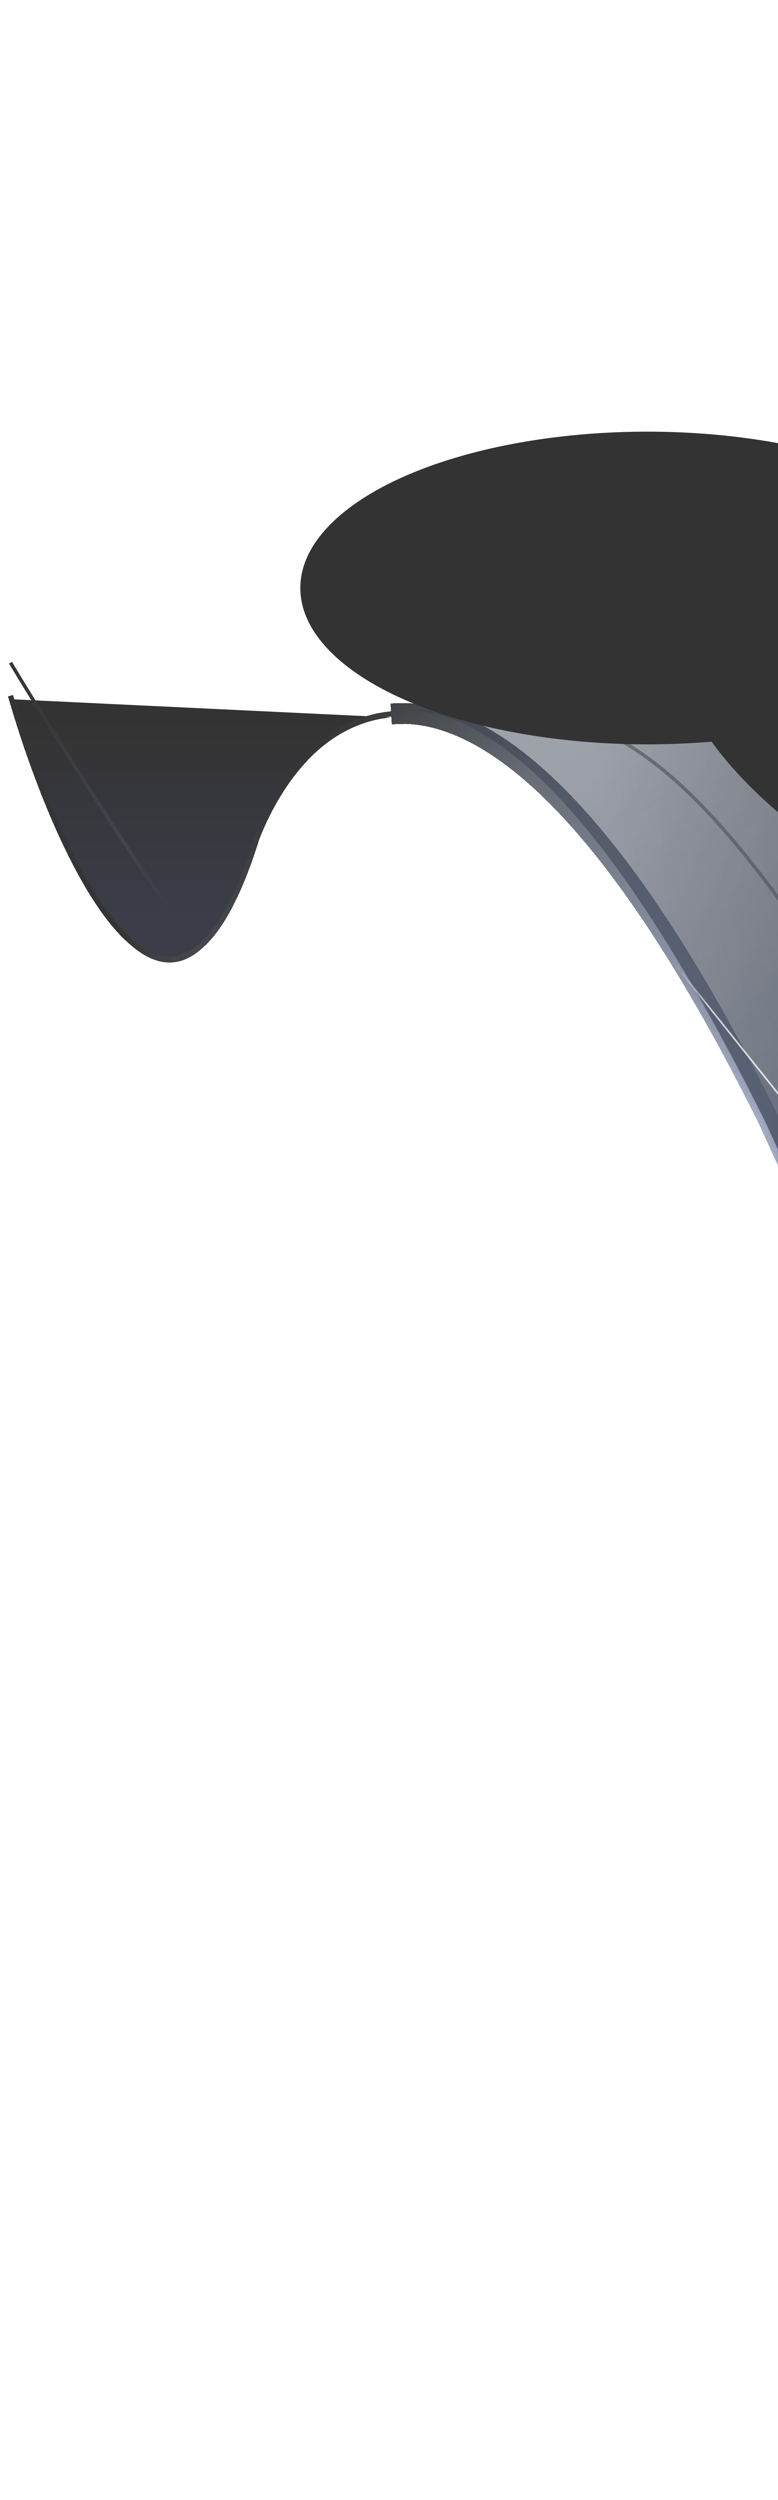 <svg width="148" height="475" viewBox="0 0 148 475" fill="none" xmlns="http://www.w3.org/2000/svg">
<g opacity="0.8">
<path d="M2 132.852C10.858 163.552 32.635 211.948 48.877 159.921C53.285 148.656 61.934 137.421 74.461 136.311L2 132.852Z" fill="url(#paint0_linear_543_34289)"/>
<g filter="url(#filter0_df_543_34289)">
<path d="M2 132.852C10.858 163.552 32.635 211.948 48.877 159.921C53.285 148.656 61.934 137.421 74.461 136.311M208.488 349.244L146.096 213.235C117.196 155.073 93.929 136.642 77.08 136.229M74.461 136.311L77.08 136.229M74.461 136.311C75.316 136.236 77.08 136.229 77.08 136.229" stroke="url(#paint1_linear_543_34289)" stroke-width="0.99" shape-rendering="crispEdges"/>
</g>
<g filter="url(#filter1_df_543_34289)">
<path d="M208.489 349.241L146.096 213.233C117.196 155.071 93.929 136.64 77.08 136.227M77.08 136.227L74.461 136.309C75.316 136.233 77.08 136.227 77.08 136.227Z" stroke="url(#paint2_linear_543_34289)" stroke-width="3.961" shape-rendering="crispEdges"/>
</g>
<path d="M145.624 213.233L208.016 349.241H322.567L176.303 128.723L77.763 134.995C94.612 135.408 116.724 155.071 145.624 213.233Z" fill="url(#paint3_linear_543_34289)"/>
<path d="M145.624 213.233L208.016 349.241H322.567L176.303 128.723L77.763 134.995C94.612 135.408 116.724 155.071 145.624 213.233Z" fill="url(#paint4_linear_543_34289)" fill-opacity="0.7"/>
<mask id="mask0_543_34289" style="mask-type:alpha" maskUnits="userSpaceOnUse" x="77" y="128" width="246" height="222">
<path d="M145.623 213.233L208.015 349.241H322.566L176.302 128.723L77.762 134.995C94.611 135.408 116.723 155.071 145.623 213.233Z" fill="url(#paint5_linear_543_34289)"/>
<path d="M145.623 213.233L208.015 349.241H322.566L176.302 128.723L77.762 134.995C94.611 135.408 116.723 155.071 145.623 213.233Z" fill="url(#paint6_linear_543_34289)" fill-opacity="0.7"/>
</mask>
<g mask="url(#mask0_543_34289)">
<g filter="url(#filter2_f_543_34289)">
<path d="M127.97 182.697L218.157 372.209L279.329 372.209L127.97 182.697Z" fill="#2D354B" fill-opacity="0.31"/>
<path d="M127.97 182.697L218.157 372.209L279.329 372.209L127.97 182.697Z" stroke="white" stroke-width="0.33"/>
</g>
</g>
<g filter="url(#filter3_f_543_34289)">
<ellipse cx="251.747" cy="202.164" rx="40.717" ry="191.732" transform="rotate(-29.267 251.747 202.164)" fill="black"/>
</g>
<g filter="url(#filter4_f_543_34289)">
<ellipse cx="184.124" cy="142.815" rx="61.072" ry="29.711" transform="rotate(27.004 184.124 142.815)" fill="black"/>
</g>
<g filter="url(#filter5_df_543_34289)">
<path d="M2 127.238C9.098 139.178 29.499 171.045 31.876 173.29" stroke="url(#paint7_linear_543_34289)" stroke-width="0.66"/>
</g>
<path opacity="0.47" d="M105.327 132.852C121.998 147.157 138.834 128.725 231.102 321.019" stroke="url(#paint8_linear_543_34289)" stroke-width="0.66"/>
<g filter="url(#filter6_f_543_34289)">
<ellipse cx="123.152" cy="111.726" rx="66.023" ry="29.711" fill="black"/>
</g>
</g>
<defs>
<filter id="filter0_df_543_34289" x="0.204" y="130.734" width="210.055" height="219.904" filterUnits="userSpaceOnUse" color-interpolation-filters="sRGB">
<feFlood flood-opacity="0" result="BackgroundImageFix"/>
<feColorMatrix in="SourceAlpha" type="matrix" values="0 0 0 0 0 0 0 0 0 0 0 0 0 0 0 0 0 0 127 0" result="hardAlpha"/>
<feOffset dy="-0.66"/>
<feGaussianBlur stdDeviation="0.66"/>
<feComposite in2="hardAlpha" operator="out"/>
<feColorMatrix type="matrix" values="0 0 0 0 0.426 0 0 0 0 0.435 0 0 0 0 0.487 0 0 0 0.16 0"/>
<feBlend mode="normal" in2="BackgroundImageFix" result="effect1_dropShadow_543_34289"/>
<feBlend mode="normal" in="SourceGraphic" in2="effect1_dropShadow_543_34289" result="shape"/>
<feGaussianBlur stdDeviation="0.594" result="effect2_foregroundBlur_543_34289"/>
</filter>
<filter id="filter1_df_543_34289" x="69.169" y="129.129" width="146.237" height="226.054" filterUnits="userSpaceOnUse" color-interpolation-filters="sRGB">
<feFlood flood-opacity="0" result="BackgroundImageFix"/>
<feColorMatrix in="SourceAlpha" type="matrix" values="0 0 0 0 0 0 0 0 0 0 0 0 0 0 0 0 0 0 127 0" result="hardAlpha"/>
<feOffset dy="-0.66"/>
<feGaussianBlur stdDeviation="0.66"/>
<feComposite in2="hardAlpha" operator="out"/>
<feColorMatrix type="matrix" values="0 0 0 0 0.426 0 0 0 0 0.435 0 0 0 0 0.487 0 0 0 0.16 0"/>
<feBlend mode="normal" in2="BackgroundImageFix" result="effect1_dropShadow_543_34289"/>
<feBlend mode="normal" in="SourceGraphic" in2="effect1_dropShadow_543_34289" result="shape"/>
<feGaussianBlur stdDeviation="2.558" result="effect2_foregroundBlur_543_34289"/>
</filter>
<filter id="filter2_f_543_34289" x="108.674" y="163.447" width="190.145" height="228.075" filterUnits="userSpaceOnUse" color-interpolation-filters="sRGB">
<feFlood flood-opacity="0" result="BackgroundImageFix"/>
<feBlend mode="normal" in="SourceGraphic" in2="BackgroundImageFix" result="shape"/>
<feGaussianBlur stdDeviation="9.573" result="effect1_foregroundBlur_543_34289"/>
</filter>
<filter id="filter3_f_543_34289" x="118.47" y="0.697" width="266.554" height="402.934" filterUnits="userSpaceOnUse" color-interpolation-filters="sRGB">
<feFlood flood-opacity="0" result="BackgroundImageFix"/>
<feBlend mode="normal" in="SourceGraphic" in2="BackgroundImageFix" result="shape"/>
<feGaussianBlur stdDeviation="16.506" result="effect1_foregroundBlur_543_34289"/>
</filter>
<filter id="filter4_f_543_34289" x="62.027" y="38.455" width="244.194" height="208.719" filterUnits="userSpaceOnUse" color-interpolation-filters="sRGB">
<feFlood flood-opacity="0" result="BackgroundImageFix"/>
<feBlend mode="normal" in="SourceGraphic" in2="BackgroundImageFix" result="shape"/>
<feGaussianBlur stdDeviation="33.012" result="effect1_foregroundBlur_543_34289"/>
</filter>
<filter id="filter5_df_543_34289" x="0.395" y="124.429" width="33.028" height="49.76" filterUnits="userSpaceOnUse" color-interpolation-filters="sRGB">
<feFlood flood-opacity="0" result="BackgroundImageFix"/>
<feColorMatrix in="SourceAlpha" type="matrix" values="0 0 0 0 0 0 0 0 0 0 0 0 0 0 0 0 0 0 127 0" result="hardAlpha"/>
<feOffset dy="-1.32"/>
<feGaussianBlur stdDeviation="0.66"/>
<feComposite in2="hardAlpha" operator="out"/>
<feColorMatrix type="matrix" values="0 0 0 0 0.047 0 0 0 0 0.055 0 0 0 0 0.094 0 0 0 1 0"/>
<feBlend mode="normal" in2="BackgroundImageFix" result="effect1_dropShadow_543_34289"/>
<feBlend mode="normal" in="SourceGraphic" in2="effect1_dropShadow_543_34289" result="shape"/>
<feGaussianBlur stdDeviation="0.33" result="effect2_foregroundBlur_543_34289"/>
</filter>
<filter id="filter6_f_543_34289" x="37.322" y="62.209" width="171.661" height="99.036" filterUnits="userSpaceOnUse" color-interpolation-filters="sRGB">
<feFlood flood-opacity="0" result="BackgroundImageFix"/>
<feBlend mode="normal" in="SourceGraphic" in2="BackgroundImageFix" result="shape"/>
<feGaussianBlur stdDeviation="9.904" result="effect1_foregroundBlur_543_34289"/>
</filter>
<linearGradient id="paint0_linear_543_34289" x1="31.05" y1="136.318" x2="31.05" y2="175.272" gradientUnits="userSpaceOnUse">
<stop/>
<stop offset="1" stop-color="#0A0D1B"/>
</linearGradient>
<linearGradient id="paint1_linear_543_34289" x1="208.323" y1="340.165" x2="-1.136" y2="132.852" gradientUnits="userSpaceOnUse">
<stop stop-color="#626878"/>
<stop offset="0.455" stop-color="#737B8F"/>
<stop offset="0.714" stop-color="#404652"/>
<stop offset="0.833" stop-color="#010102"/>
<stop offset="1" stop-color="#020306"/>
</linearGradient>
<linearGradient id="paint2_linear_543_34289" x1="208.324" y1="340.163" x2="11.104" y2="109.246" gradientUnits="userSpaceOnUse">
<stop stop-color="#3A4051"/>
<stop offset="0.455" stop-color="#8C98B5"/>
<stop offset="0.714" stop-color="#404652"/>
<stop offset="0.833" stop-color="#010102"/>
<stop offset="1" stop-color="#020306"/>
</linearGradient>
<linearGradient id="paint3_linear_543_34289" x1="123.319" y1="132.849" x2="265.765" y2="333.23" gradientUnits="userSpaceOnUse">
<stop stop-color="#060F25" stop-opacity="0.49"/>
<stop offset="1" stop-color="#062048"/>
</linearGradient>
<linearGradient id="paint4_linear_543_34289" x1="110.279" y1="135.16" x2="210.635" y2="128.888" gradientUnits="userSpaceOnUse">
<stop offset="0.027" stop-opacity="0"/>
<stop offset="1" stop-opacity="0.7"/>
</linearGradient>
<linearGradient id="paint5_linear_543_34289" x1="123.318" y1="132.849" x2="265.764" y2="333.23" gradientUnits="userSpaceOnUse">
<stop stop-color="#060F25" stop-opacity="0.49"/>
<stop offset="1" stop-color="#000205"/>
</linearGradient>
<linearGradient id="paint6_linear_543_34289" x1="110.278" y1="135.16" x2="194.623" y2="140.277" gradientUnits="userSpaceOnUse">
<stop offset="0.027" stop-opacity="0"/>
<stop offset="1"/>
</linearGradient>
<linearGradient id="paint7_linear_543_34289" x1="31.711" y1="171.144" x2="-0.146" y2="125.918" gradientUnits="userSpaceOnUse">
<stop offset="0.008" stop-color="#0A0D1A"/>
<stop offset="0.226" stop-color="#151620"/>
<stop offset="1"/>
</linearGradient>
<linearGradient id="paint8_linear_543_34289" x1="235.228" y1="326.465" x2="161.754" y2="109.908" gradientUnits="userSpaceOnUse">
<stop offset="0.008" stop-color="#152136"/>
<stop offset="0.431" stop-color="#101A2C"/>
<stop offset="0.746" stop-color="#0E172C"/>
<stop offset="1"/>
</linearGradient>
</defs>
</svg>
